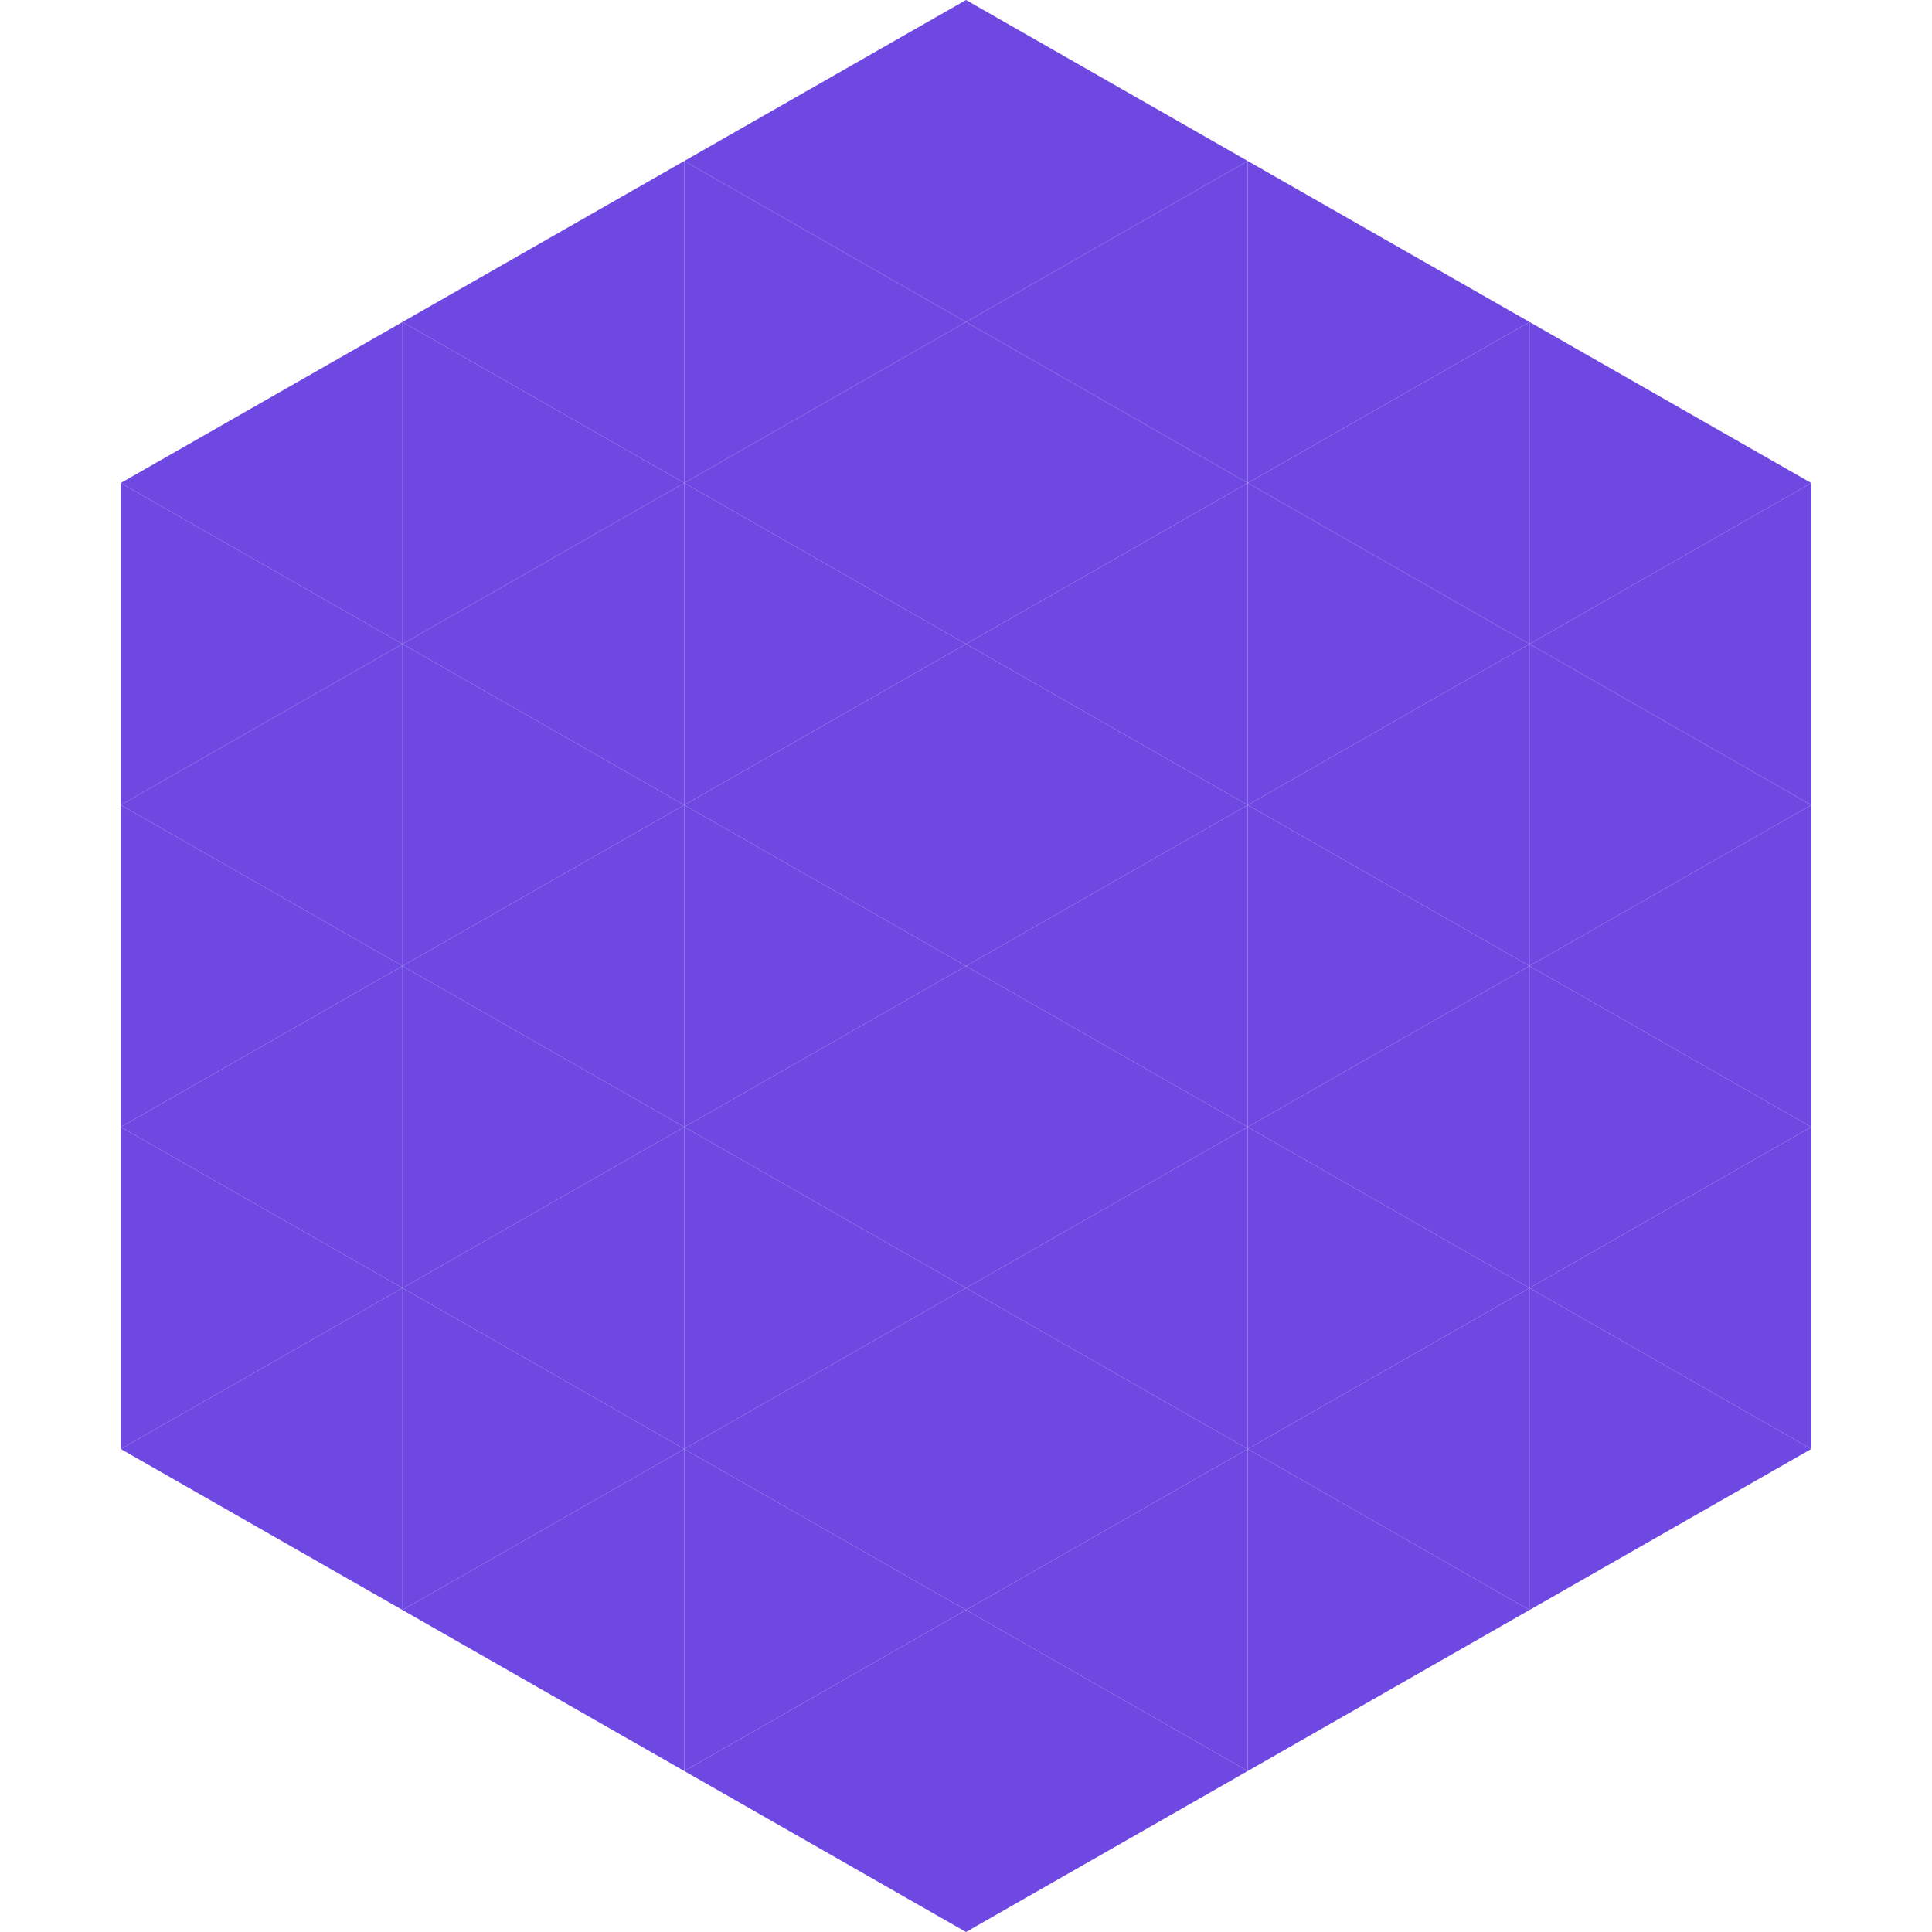 <?xml version="1.0"?>
<!-- Generated by SVGo -->
<svg width="240" height="240"
     xmlns="http://www.w3.org/2000/svg"
     xmlns:xlink="http://www.w3.org/1999/xlink">
<polygon points="50,40 15,60 50,80" style="fill:rgb(111,72,225)" />
<polygon points="190,40 225,60 190,80" style="fill:rgb(111,72,225)" />
<polygon points="15,60 50,80 15,100" style="fill:rgb(111,72,225)" />
<polygon points="225,60 190,80 225,100" style="fill:rgb(111,72,225)" />
<polygon points="50,80 15,100 50,120" style="fill:rgb(111,72,225)" />
<polygon points="190,80 225,100 190,120" style="fill:rgb(111,72,225)" />
<polygon points="15,100 50,120 15,140" style="fill:rgb(111,72,225)" />
<polygon points="225,100 190,120 225,140" style="fill:rgb(111,72,225)" />
<polygon points="50,120 15,140 50,160" style="fill:rgb(111,72,225)" />
<polygon points="190,120 225,140 190,160" style="fill:rgb(111,72,225)" />
<polygon points="15,140 50,160 15,180" style="fill:rgb(111,72,225)" />
<polygon points="225,140 190,160 225,180" style="fill:rgb(111,72,225)" />
<polygon points="50,160 15,180 50,200" style="fill:rgb(111,72,225)" />
<polygon points="190,160 225,180 190,200" style="fill:rgb(111,72,225)" />
<polygon points="15,180 50,200 15,220" style="fill:rgb(255,255,255); fill-opacity:0" />
<polygon points="225,180 190,200 225,220" style="fill:rgb(255,255,255); fill-opacity:0" />
<polygon points="50,0 85,20 50,40" style="fill:rgb(255,255,255); fill-opacity:0" />
<polygon points="190,0 155,20 190,40" style="fill:rgb(255,255,255); fill-opacity:0" />
<polygon points="85,20 50,40 85,60" style="fill:rgb(111,72,225)" />
<polygon points="155,20 190,40 155,60" style="fill:rgb(111,72,225)" />
<polygon points="50,40 85,60 50,80" style="fill:rgb(111,72,225)" />
<polygon points="190,40 155,60 190,80" style="fill:rgb(111,72,225)" />
<polygon points="85,60 50,80 85,100" style="fill:rgb(111,72,225)" />
<polygon points="155,60 190,80 155,100" style="fill:rgb(111,72,225)" />
<polygon points="50,80 85,100 50,120" style="fill:rgb(111,72,225)" />
<polygon points="190,80 155,100 190,120" style="fill:rgb(111,72,225)" />
<polygon points="85,100 50,120 85,140" style="fill:rgb(111,72,225)" />
<polygon points="155,100 190,120 155,140" style="fill:rgb(111,72,225)" />
<polygon points="50,120 85,140 50,160" style="fill:rgb(111,72,225)" />
<polygon points="190,120 155,140 190,160" style="fill:rgb(111,72,225)" />
<polygon points="85,140 50,160 85,180" style="fill:rgb(111,72,225)" />
<polygon points="155,140 190,160 155,180" style="fill:rgb(111,72,225)" />
<polygon points="50,160 85,180 50,200" style="fill:rgb(111,72,225)" />
<polygon points="190,160 155,180 190,200" style="fill:rgb(111,72,225)" />
<polygon points="85,180 50,200 85,220" style="fill:rgb(111,72,225)" />
<polygon points="155,180 190,200 155,220" style="fill:rgb(111,72,225)" />
<polygon points="120,0 85,20 120,40" style="fill:rgb(111,72,225)" />
<polygon points="120,0 155,20 120,40" style="fill:rgb(111,72,225)" />
<polygon points="85,20 120,40 85,60" style="fill:rgb(111,72,225)" />
<polygon points="155,20 120,40 155,60" style="fill:rgb(111,72,225)" />
<polygon points="120,40 85,60 120,80" style="fill:rgb(111,72,225)" />
<polygon points="120,40 155,60 120,80" style="fill:rgb(111,72,225)" />
<polygon points="85,60 120,80 85,100" style="fill:rgb(111,72,225)" />
<polygon points="155,60 120,80 155,100" style="fill:rgb(111,72,225)" />
<polygon points="120,80 85,100 120,120" style="fill:rgb(111,72,225)" />
<polygon points="120,80 155,100 120,120" style="fill:rgb(111,72,225)" />
<polygon points="85,100 120,120 85,140" style="fill:rgb(111,72,225)" />
<polygon points="155,100 120,120 155,140" style="fill:rgb(111,72,225)" />
<polygon points="120,120 85,140 120,160" style="fill:rgb(111,72,225)" />
<polygon points="120,120 155,140 120,160" style="fill:rgb(111,72,225)" />
<polygon points="85,140 120,160 85,180" style="fill:rgb(111,72,225)" />
<polygon points="155,140 120,160 155,180" style="fill:rgb(111,72,225)" />
<polygon points="120,160 85,180 120,200" style="fill:rgb(111,72,225)" />
<polygon points="120,160 155,180 120,200" style="fill:rgb(111,72,225)" />
<polygon points="85,180 120,200 85,220" style="fill:rgb(111,72,225)" />
<polygon points="155,180 120,200 155,220" style="fill:rgb(111,72,225)" />
<polygon points="120,200 85,220 120,240" style="fill:rgb(111,72,225)" />
<polygon points="120,200 155,220 120,240" style="fill:rgb(111,72,225)" />
<polygon points="85,220 120,240 85,260" style="fill:rgb(255,255,255); fill-opacity:0" />
<polygon points="155,220 120,240 155,260" style="fill:rgb(255,255,255); fill-opacity:0" />
</svg>
